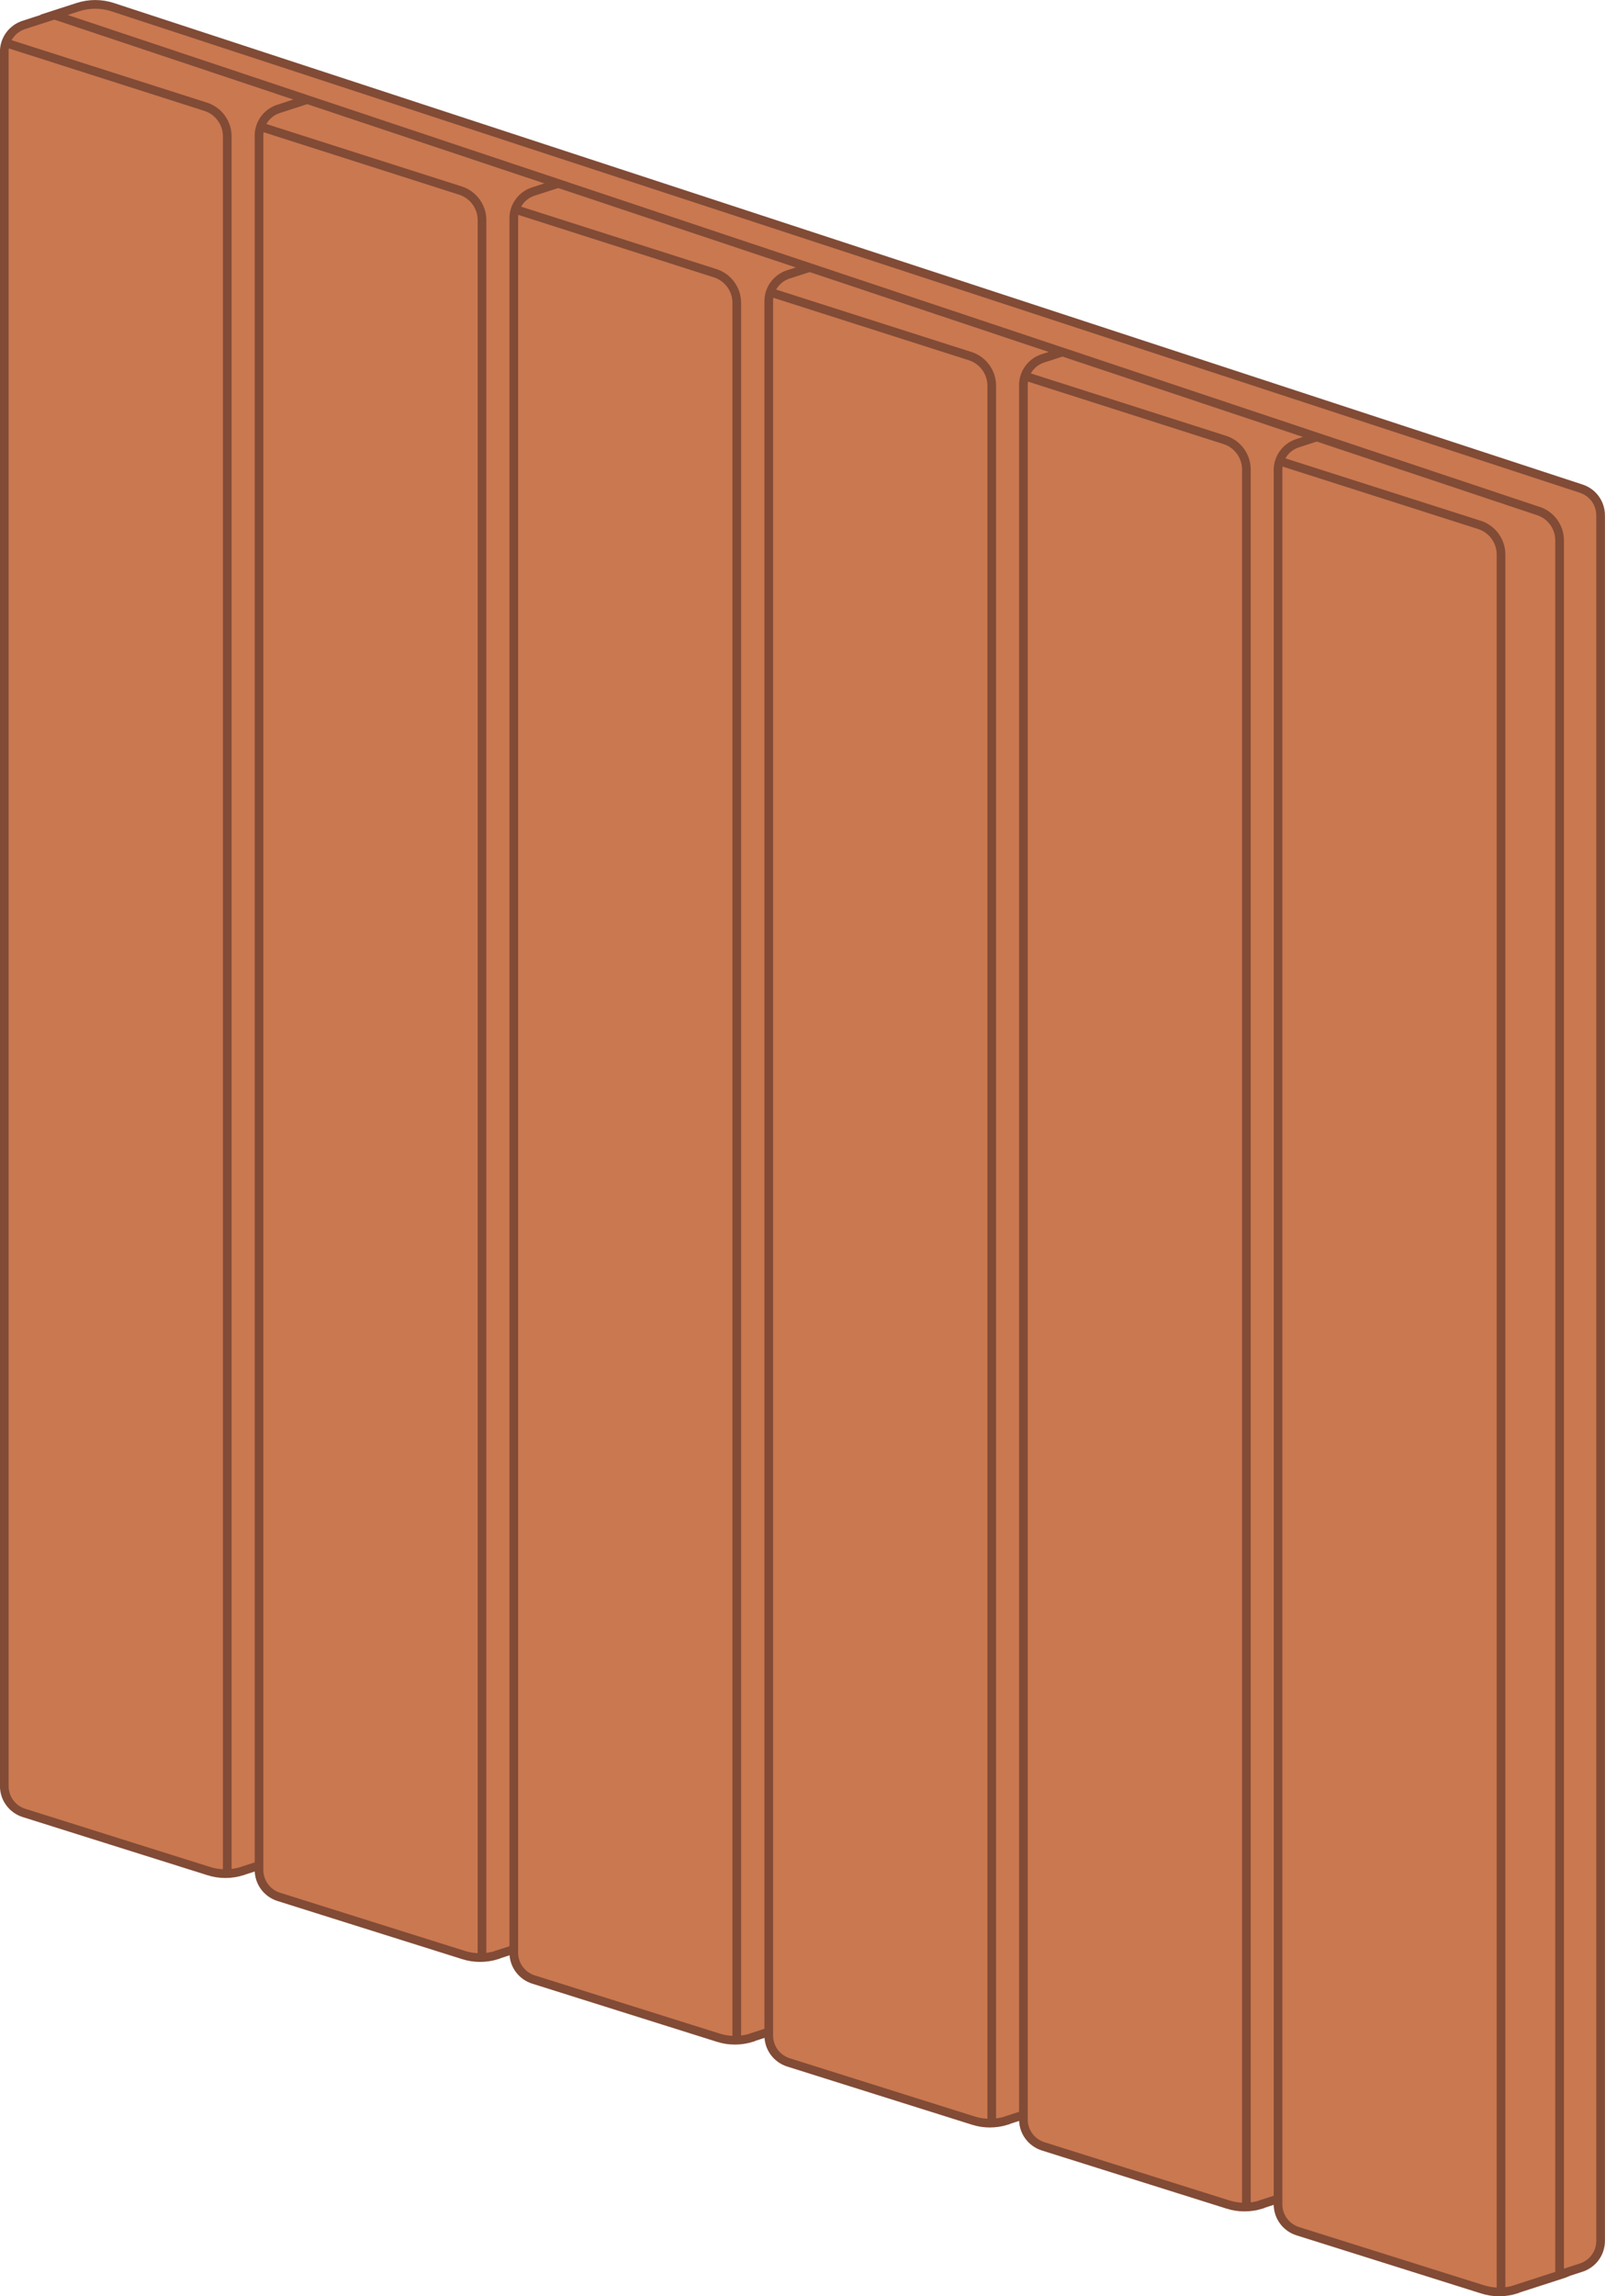 <svg viewBox="0 0 138.92 198.61" xmlns="http://www.w3.org/2000/svg" data-name="Calque 2" id="Calque_2">
  <defs>
    <style>
      .cls-1 {
        fill: none;
      }

      .cls-1, .cls-2 {
        stroke: #814b36;
        stroke-miterlimit: 10;
        stroke-width: .75px;
      }

      .cls-2 {
        fill: #ca7850;
      }
    </style>
  </defs>
  <g data-name="tete de lits" id="tete_de_lits">
    <g>
      <g>
        <g>
          <path d="M20.99,161.83l4.05-1.31c1-.33,1.68-1.26,1.68-2.31V8.95c0-1.05-.68-1.98-1.68-2.31L8.14,1.15c-.96-.31-2-.31-2.96,0l-3.13,1.01c-1,.33-1.68,1.26-1.68,2.31v150.02c0,1.06.68,1.99,1.69,2.32l15.99,5.03c.95.31,1.98.3,2.93,0Z" class="cls-2"></path>
          <path d="M.5,3.71l17.32,5.53c1.1.36,1.85,1.39,1.85,2.55v150.27" class="cls-1"></path>
        </g>
        <g>
          <path d="M43.04,169.08l4.05-1.31c1-.33,1.68-1.26,1.68-2.31V16.2c0-1.05-.68-1.98-1.68-2.31l-16.9-5.48c-.96-.31-2-.31-2.96,0l-3.13,1.01c-1,.33-1.68,1.26-1.68,2.31v150.02c0,1.06.68,1.99,1.69,2.32l15.99,5.03c.95.31,1.98.3,2.93,0Z" class="cls-2"></path>
          <path d="M22.55,10.96l17.32,5.53c1.1.36,1.85,1.39,1.85,2.55v150.27" class="cls-1"></path>
        </g>
        <g>
          <path d="M65.09,176.23l4.05-1.31c1-.33,1.68-1.26,1.68-2.31V23.35c0-1.05-.68-1.98-1.68-2.31l-16.9-5.48c-.96-.31-2-.31-2.96,0l-3.13,1.01c-1,.33-1.68,1.26-1.68,2.31v150.02c0,1.06.68,1.99,1.69,2.32l15.99,5.03c.95.31,1.98.3,2.93,0Z" class="cls-2"></path>
          <path d="M44.6,18.11l17.32,5.53c1.1.36,1.85,1.39,1.85,2.55v150.27" class="cls-1"></path>
        </g>
        <g>
          <path d="M87.16,183.4l4.05-1.31c1-.33,1.68-1.26,1.68-2.31V30.52c0-1.05-.68-1.98-1.68-2.31l-16.9-5.48c-.96-.31-2-.31-2.96,0l-3.13,1.01c-1,.33-1.68,1.26-1.68,2.31v150.02c0,1.06.68,1.99,1.69,2.32l15.99,5.03c.95.31,1.98.3,2.93,0Z" class="cls-2"></path>
          <path d="M66.67,25.28l17.32,5.53c1.1.36,1.85,1.39,1.85,2.55v150.27" class="cls-1"></path>
        </g>
        <g>
          <path d="M109.2,190.66l4.05-1.31c1-.33,1.68-1.26,1.68-2.31V37.78c0-1.05-.68-1.98-1.68-2.31l-16.9-5.48c-.96-.31-2-.31-2.96,0l-3.13,1.01c-1,.33-1.68,1.26-1.68,2.31v150.02c0,1.06.68,1.99,1.69,2.32l15.99,5.03c.95.31,1.98.3,2.93,0Z" class="cls-2"></path>
          <path d="M88.71,32.53l17.32,5.53c1.1.36,1.85,1.39,1.85,2.55v150.27" class="cls-1"></path>
        </g>
        <g>
          <path d="M131.24,198l4.05-1.31c1-.33,1.68-1.26,1.68-2.31V45.12c0-1.05-.68-1.98-1.68-2.31l-16.9-5.48c-.96-.31-2-.31-2.96,0l-3.13,1.01c-1,.33-1.68,1.26-1.68,2.31v150.02c0,1.06.68,1.99,1.69,2.32l15.99,5.03c.95.31,1.98.3,2.93,0Z" class="cls-2"></path>
          <path d="M110.75,39.88l17.32,5.53c1.1.36,1.85,1.39,1.85,2.55v150.27" class="cls-1"></path>
        </g>
      </g>
      <g>
        <path d="M138.54,44.58v149.25c0,1.06-.67,1.98-1.67,2.31l-1.88.61V46.74c0-1.16-.75-2.19-1.85-2.54L4.66,1.29l2.1-.68c.97-.31,2-.31,2.96,0l127.15,41.66c1,.33,1.67,1.25,1.67,2.31Z" class="cls-2"></path>
        <line y2="196.99" x2="134.99" y1="197.02" x1="134.99" class="cls-1"></line>
      </g>
    </g>
  </g>
</svg>